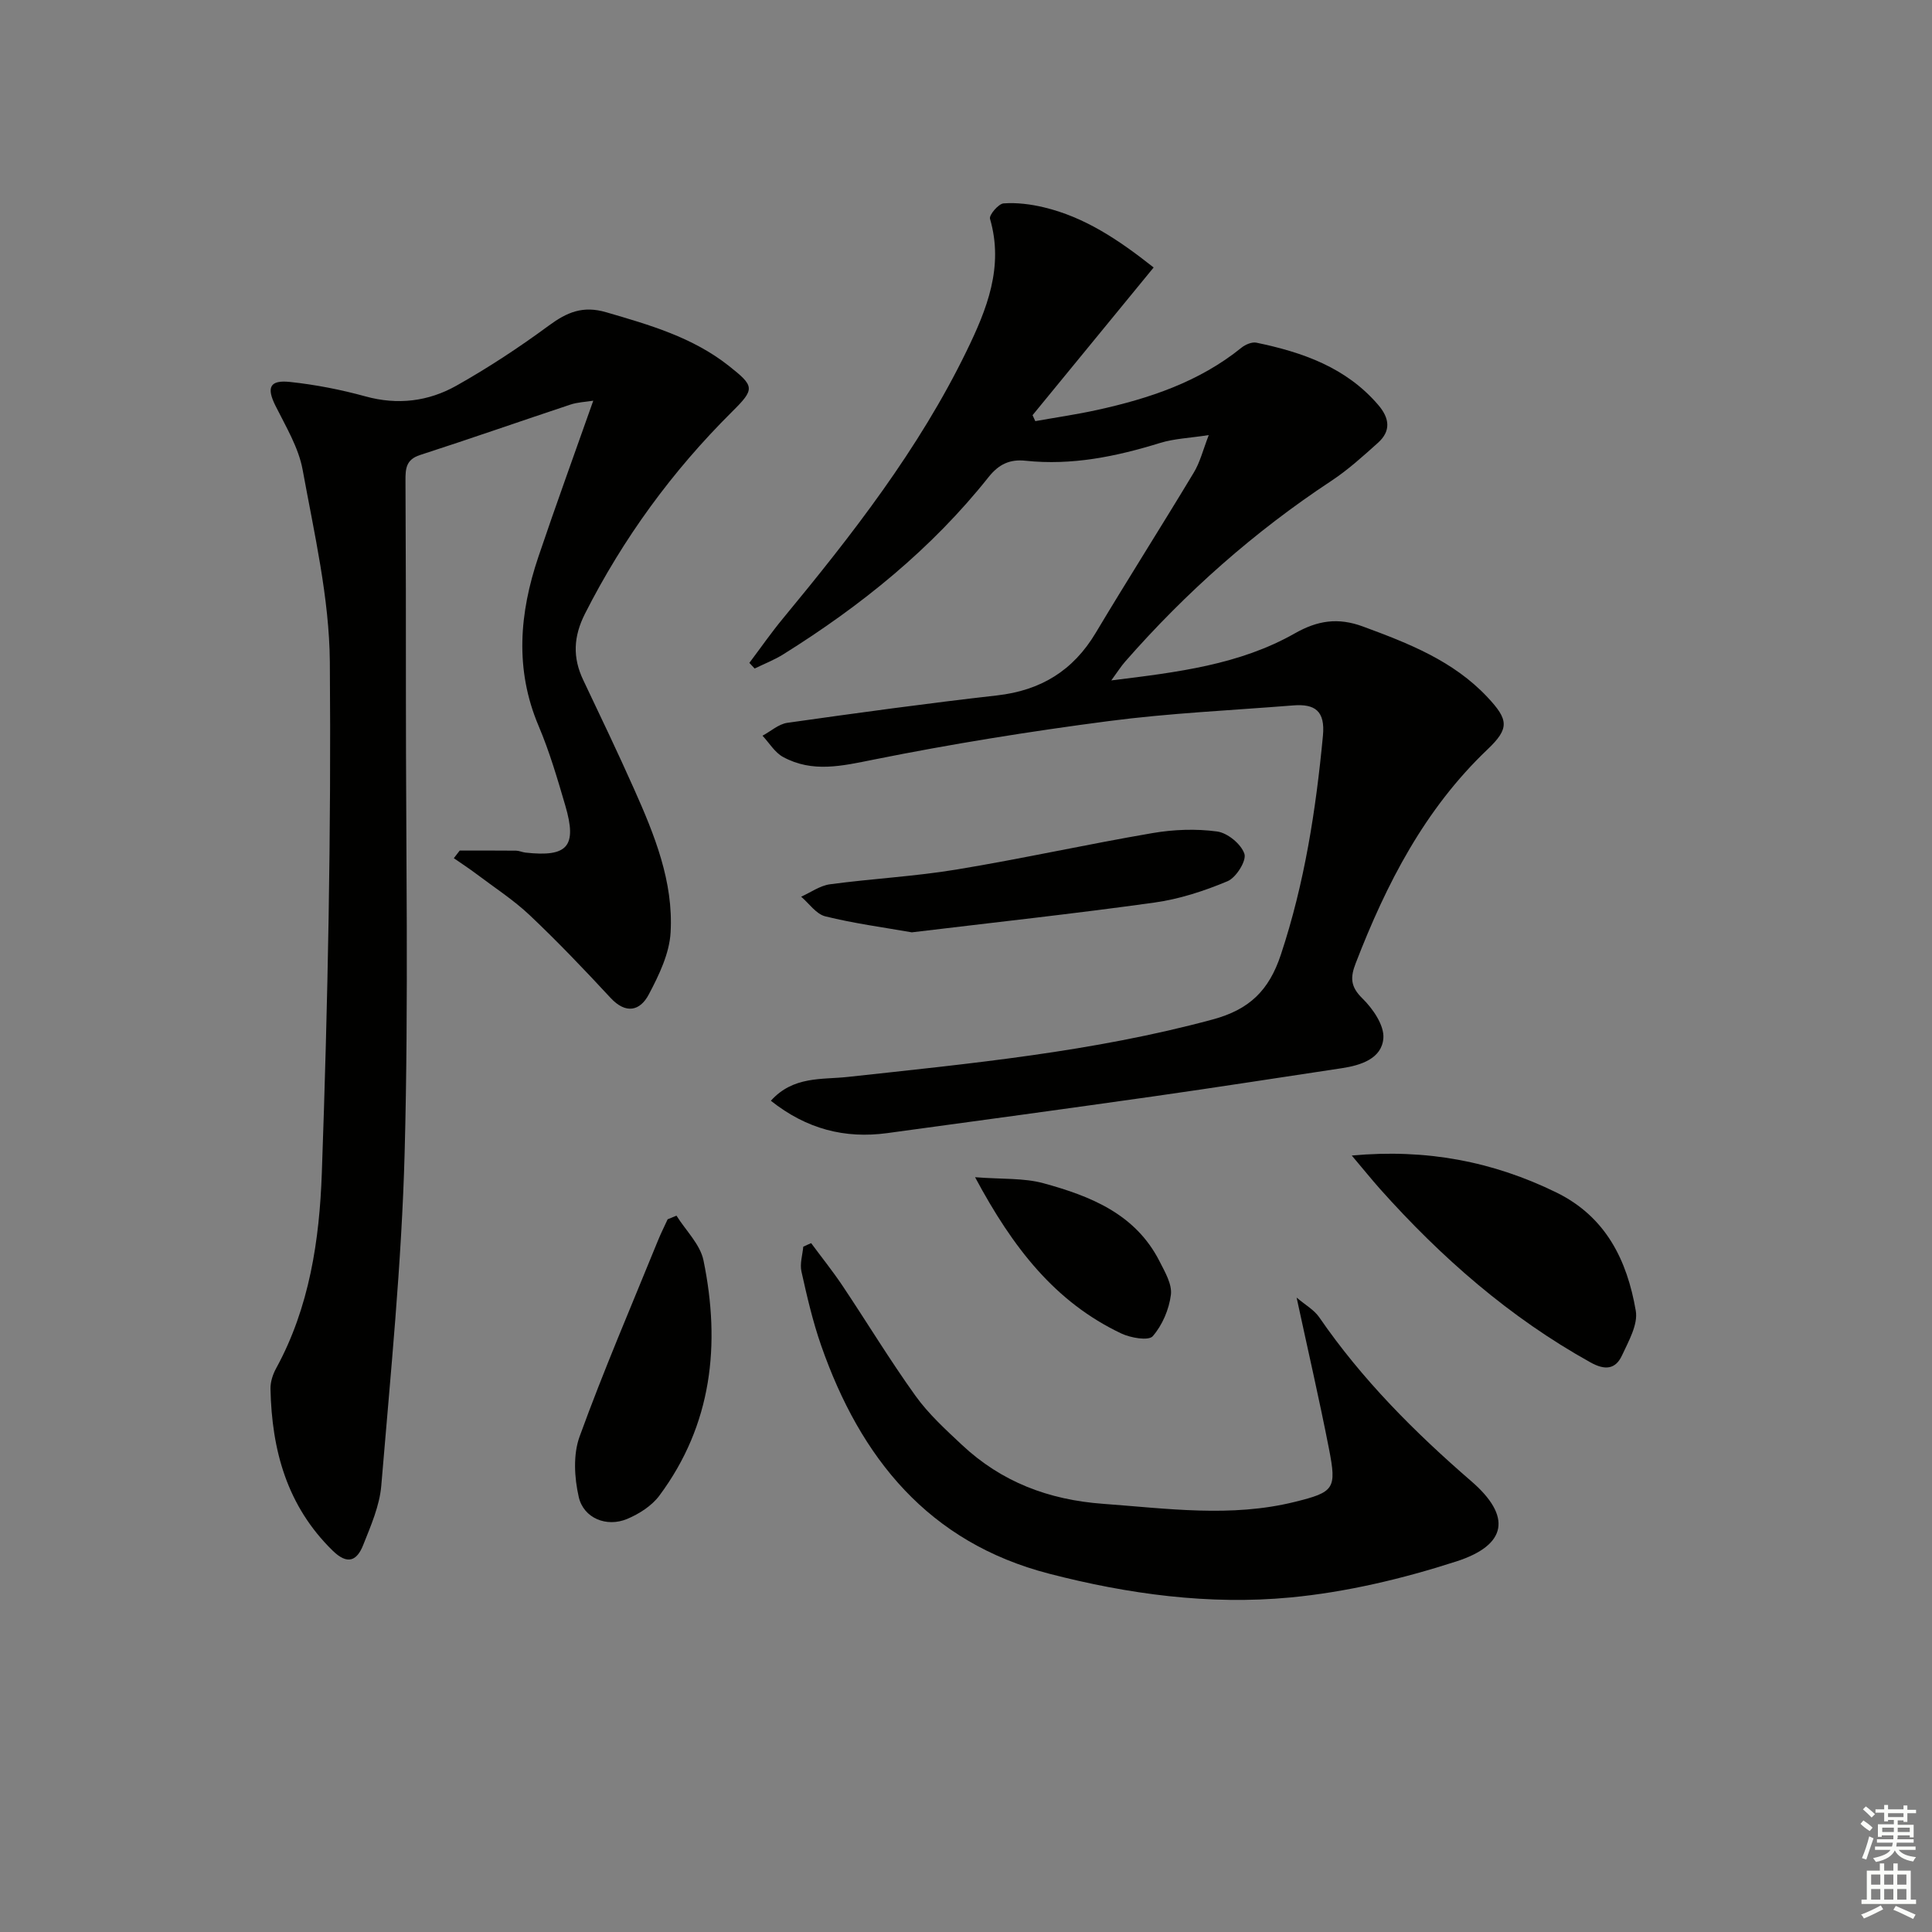 <svg enable-background="new 0 0 400 400" viewBox="0 0 400 400" xmlns="http://www.w3.org/2000/svg"><rect x="0" y="0" width="400" height="400" fill="#808080" stroke="none"/><g fill="#010100"><path d="m250.26 90.08c-3.93.61-7.11.72-10.05 1.62-9.11 2.82-18.3 4.71-27.89 3.69-3.23-.34-5.5.69-7.65 3.39-11.83 14.89-26.43 26.65-42.48 36.68-1.87 1.17-3.96 1.98-5.95 2.95-.36-.39-.72-.78-1.09-1.17 2.31-3.07 4.51-6.24 6.96-9.2 14.33-17.34 28.13-35.04 38.03-55.4 4.17-8.58 7.73-17.37 4.83-27.34-.23-.78 1.75-3.11 2.81-3.19 2.76-.2 5.65.17 8.36.82 8.4 2.01 15.39 6.66 22.71 12.45-8.54 10.42-16.8 20.5-25.07 30.58.19.41.38.82.57 1.23 4.27-.76 8.56-1.38 12.79-2.31 10.78-2.37 21.13-5.8 29.9-12.9.81-.65 2.17-1.23 3.1-1.03 9.56 1.99 18.56 5.12 25.21 12.89 2.35 2.74 2.68 5.39-.07 7.85-3.08 2.76-6.19 5.59-9.63 7.86-15.95 10.52-30.11 23.06-42.69 37.42-.84.95-1.52 2.04-2.88 3.9 13.76-1.69 26.56-3.24 38.02-9.75 4.68-2.65 8.91-3.32 14.08-1.41 9.44 3.48 18.7 7.09 25.77 14.62 4.39 4.68 4.61 6.47 0 10.85-13 12.38-20.91 27.79-27.26 44.23-1.14 2.94-1.13 4.84 1.37 7.29 2.18 2.13 4.57 5.6 4.35 8.27-.34 4.21-4.64 5.59-8.61 6.19-12.96 1.95-25.91 3.97-38.89 5.82-18.4 2.61-36.81 5.12-55.22 7.62-8.78 1.19-16.69-.83-24.09-6.7 4.63-5.15 10.55-4.35 15.88-4.93 25.4-2.77 50.82-5.19 75.63-11.91 7.51-2.04 11.6-5.92 14.08-13.41 4.91-14.8 7.25-29.93 8.71-45.33.49-5.15-1.67-6.63-6.17-6.27-12.75 1.02-25.56 1.59-38.23 3.25-16.27 2.12-32.5 4.73-48.58 7.96-6.55 1.31-12.69 2.79-18.8-.54-1.71-.93-2.85-2.9-4.25-4.4 1.71-.92 3.35-2.42 5.15-2.67 14.44-2.04 28.9-4.03 43.4-5.67 9.06-1.03 15.76-5.12 20.44-12.96 6.64-11.11 13.59-22.02 20.26-33.11 1.33-2.16 1.95-4.76 3.14-7.83z"/><path d="m95.18 176.1c3.88 0 7.77-.02 11.65.02.65.01 1.3.32 1.95.4 8.75.97 10.74-1.27 8.26-9.73-1.63-5.57-3.27-11.17-5.53-16.5-4.97-11.73-3.97-23.37-.05-34.99 3.6-10.67 7.46-21.25 11.37-32.34-1.63.26-3.26.31-4.74.81-10.39 3.45-20.72 7.07-31.14 10.44-2.93.95-3.01 2.87-3 5.33.08 15 .1 30 .09 44.99-.01 31.33.57 62.67-.26 93.98-.61 23.06-2.93 46.07-4.84 69.08-.35 4.18-2.17 8.32-3.75 12.3-1.28 3.22-3.2 4.2-6.31 1.16-9.47-9.25-12.61-20.81-12.88-33.5-.03-1.42.48-3 1.18-4.27 6.89-12.6 8.96-26.56 9.45-40.4 1.25-35.25 1.95-70.55 1.66-105.81-.11-13.29-3.23-26.61-5.63-39.8-.84-4.6-3.47-8.94-5.61-13.23-1.89-3.78-1.27-5.42 3.01-4.96 5.26.56 10.52 1.59 15.61 2.99 6.68 1.84 13.02 1.04 18.81-2.21 6.63-3.73 13.03-7.95 19.16-12.46 3.75-2.76 7.03-4.16 11.84-2.76 8.98 2.62 17.89 5.17 25.38 11.08 5.38 4.25 5.49 4.78.71 9.52-12.39 12.3-22.53 26.2-30.44 41.79-2.41 4.75-2.61 9.09-.37 13.78 3.57 7.51 7.16 15.01 10.54 22.6 4.21 9.44 8.15 19.14 7.54 29.65-.25 4.37-2.4 8.83-4.51 12.82-1.81 3.43-4.74 4.15-7.93.71-5.42-5.85-10.93-11.62-16.72-17.1-3.37-3.18-7.33-5.74-11.05-8.55-1.52-1.14-3.11-2.18-4.67-3.26.42-.54.82-1.06 1.22-1.58z"/><path d="m167.94 257.38c2.16 2.92 4.44 5.76 6.46 8.77 5.08 7.59 9.82 15.43 15.15 22.85 2.69 3.75 6.21 6.96 9.6 10.14 8.2 7.68 17.93 11.38 29.23 12.21 13.28.97 26.5 2.87 39.69-.4 8.19-2.03 8.7-2.69 7.08-10.99-1.99-10.2-4.34-20.34-6.7-31.31 1.77 1.51 3.62 2.53 4.69 4.09 8.85 12.87 19.73 23.77 31.5 33.95 8.33 7.21 7.48 13.17-3.13 16.59-11.12 3.59-22.76 6.36-34.37 7.46-16.78 1.59-33.54-.68-49.92-4.92-25-6.47-39.08-23.96-47.21-47.25-1.74-4.98-2.93-10.16-4.08-15.32-.36-1.61.22-3.42.38-5.14.53-.26 1.08-.49 1.63-.73z"/><path d="m279.87 239.24c15.45-1.42 29.21 1.22 42.34 7.64 10.29 5.03 14.67 14.07 16.46 24.5.49 2.85-1.49 6.3-2.85 9.24-1.35 2.92-3.54 3.11-6.51 1.46-16.76-9.31-30.91-21.72-43.6-35.93-1.83-2.07-3.57-4.23-5.84-6.91z"/><path d="m140.06 251.69c1.92 3.08 4.9 5.93 5.59 9.26 3.57 17.38 1.79 34.02-9.14 48.71-1.58 2.12-4.2 3.79-6.69 4.83-4.23 1.76-9-.15-10-4.57-.91-3.99-1.18-8.77.18-12.5 4.96-13.66 10.72-27.04 16.2-40.52.61-1.51 1.35-2.98 2.03-4.46.61-.26 1.22-.5 1.83-.75z"/><path d="m188.78 193.03c-5.94-1.04-12.01-1.85-17.91-3.31-1.89-.47-3.35-2.66-5-4.07 1.99-.89 3.9-2.29 5.97-2.57 8.71-1.17 17.52-1.62 26.18-3.05 13.58-2.24 27.04-5.23 40.6-7.55 4.37-.75 9-.92 13.37-.33 2.16.29 4.97 2.6 5.65 4.62.48 1.42-1.71 4.93-3.48 5.67-4.83 2.03-9.99 3.71-15.17 4.43-16.6 2.31-33.26 4.12-50.21 6.16z"/><path d="m201.88 243.73c5.62.44 10.09.13 14.17 1.25 9.72 2.66 19.04 6.35 24.02 16.16 1.11 2.19 2.63 4.75 2.35 6.93-.38 3.03-1.77 6.3-3.76 8.58-.86.99-4.56.35-6.49-.56-13.67-6.47-22.44-17.68-30.29-32.36z"/></g><path d="m385.2 377.6.6-.7c.6.4 1.3.9 1.9 1.5l-.6.7c-.8-.5-1.4-1-1.9-1.5zm.3 7.1c.6-1.4 1.1-2.9 1.5-4.5.3.1.6.3.9.4-.5 1.4-1 2.9-1.5 4.4zm.2-10.1.6-.6c.7.5 1.3 1.1 1.9 1.6l-.7.7c-.6-.6-1.2-1.2-1.8-1.7zm8.4-.8h.8v.9h1.8v.7h-1.8v1.8h-.8v-.3h-1.2v.9h3.3v2.6h-.8v-.4h-2.5c0 .3 0 .6-.1.8h3.4v.7h-3.5c0 .3-.1.6-.1.8h4v.7h-3.5c.7.9 1.9 1.3 3.6 1.5-.2.2-.4.5-.6.9-1.9-.3-3.2-1.1-3.8-2.3-.5 1.1-1.8 2-3.9 2.4-.2-.3-.4-.5-.6-.8 1.9-.4 3.1-.9 3.6-1.7h-3.2v-.7h3.5c.1-.2.1-.5.2-.8h-3.3v-.7h3.4c0-.2 0-.5 0-.8h-2.4v.3h-.8v-2.6h3.3v-.9h-1.2v.3h-.8v-1.8h-1.8v-.7h1.8v-.9h.8v.9h3.2zm-4.4 5.5h2.4c0-.3 0-.6 0-.9h-2.4zm1.2-3.1h3.2v-.8h-3.2zm4.4 2.2h-2.4v.9h2.5v-.9z" fill="#fbfcfa"/><path d="m389.2 385.8h.9v1.5h1.9v-1.5h.9v1.5h2.7v6h1.1v.9h-11.3v-.9h1.1v-6h2.7zm.2 8.7.5.8c-1.2.6-2.5 1.3-4 1.9-.2-.3-.3-.6-.6-.8 1.6-.6 3-1.3 4.1-1.9zm-2-4.3h1.9v-2.1h-1.9zm0 3.1h1.9v-2.2h-1.9zm2.7-3.1h1.9v-2.1h-1.9zm0 3.1h1.9v-2.2h-1.9zm2.4 1.3c1.4.6 2.7 1.2 4.1 1.8l-.5.9c-1.5-.7-2.8-1.4-4.1-1.9zm2.2-6.5h-1.9v2.1h1.9zm-1.9 5.2h1.9v-2.2h-1.9z" fill="#fbfcfa"/></svg>